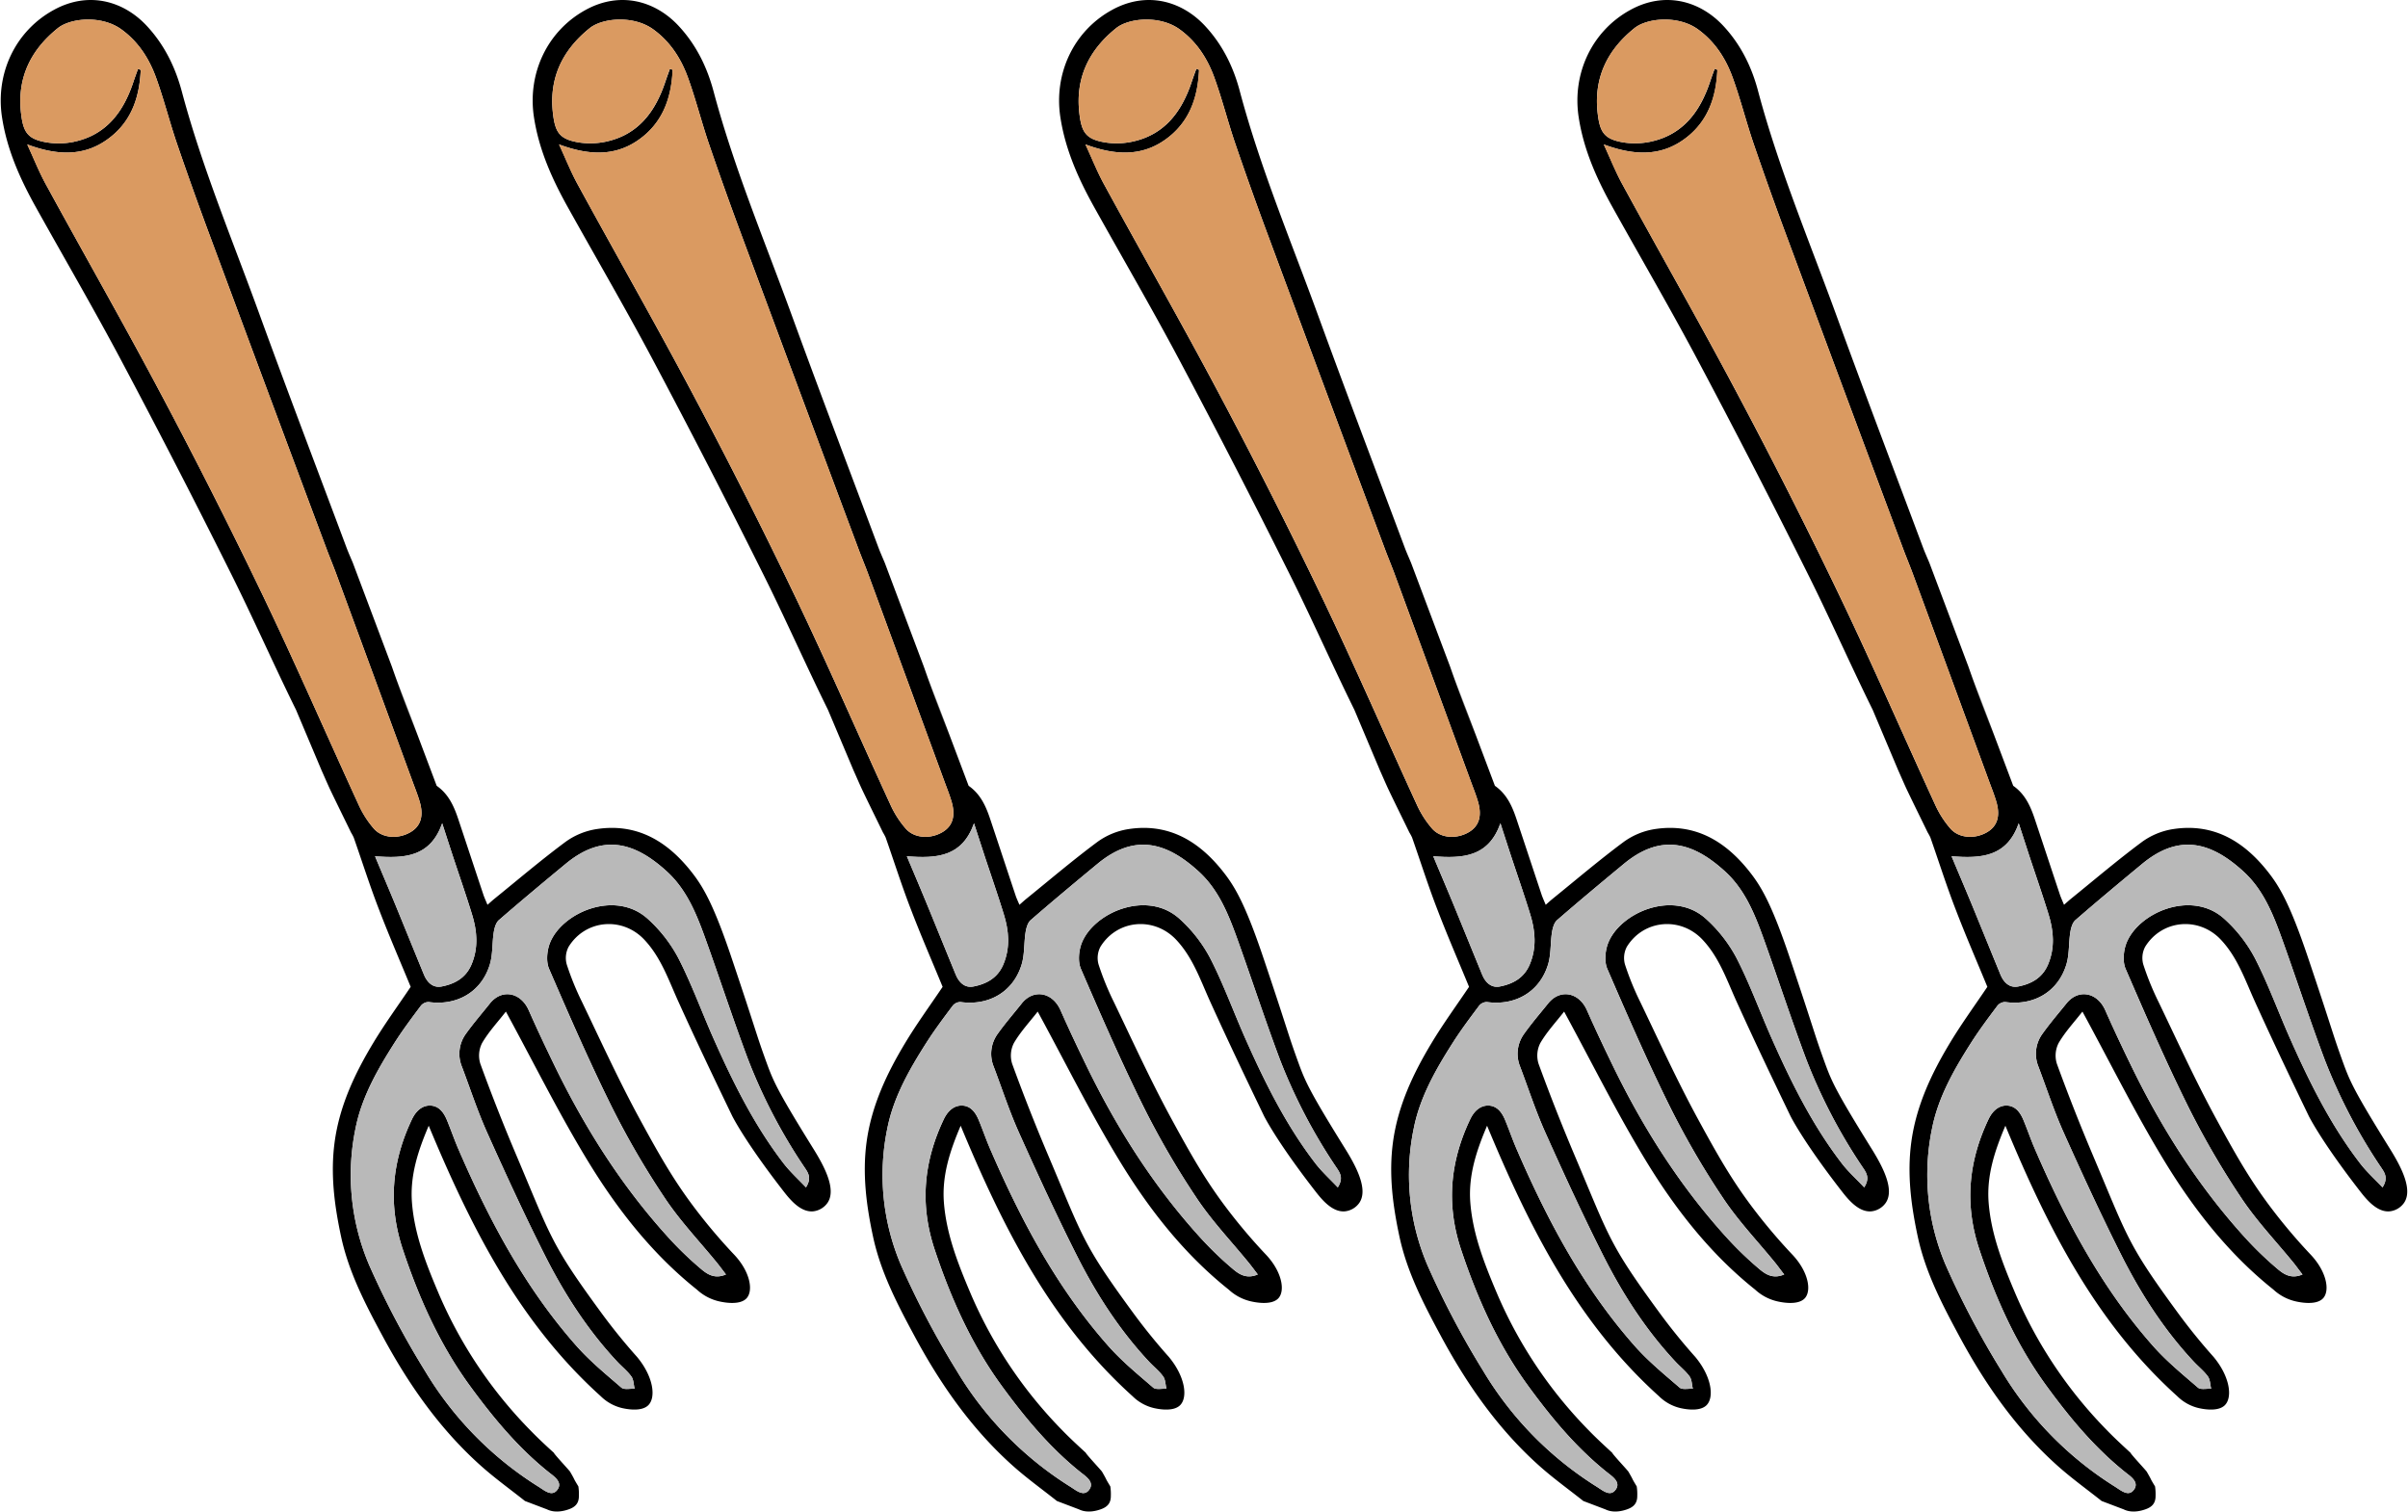 <svg xmlns="http://www.w3.org/2000/svg" viewBox="0 0 892 560"><defs><style>.cls-1{fill:#da9a61;}.cls-2{fill:#b9b9b9;}</style></defs><g id="Layer_1" data-name="Layer 1"><path d="M301.45,425.84c-13.05-21-14.88-25-17.34-31.74-4.29-11.79-3.45-10.51-13-38.89-7-20.87-10.95-27.13-15.18-32.45-8.91-11.21-20.12-17.89-35-15.58a26.58,26.58,0,0,0-11.36,4.66c-9.07,6.73-17.68,14.07-26.46,21.18-.73.59-1.42,1.23-2.53,2.2-.55-1.33-1-2.34-1.4-3.39-3.12-9.34-6.2-18.7-9.32-28.05-1.62-4.89-3.58-9.49-8.1-12.65l-15-39.82,7.8,21.24c-1.6-4.29-3.51-9.36-5.39-14.44q-2.06-5.55-4-11.12l-14.45-38.42c-.87-2.08-1.64-3.79-2.3-5.53-10.74-28.71-21.65-57.34-32.14-86.14C86.34,89.45,75,62.47,67.42,34.16,65,25,60.93,16.61,54.33,9.54,45.54.13,32.55-3.23,20,3.64,5.64,11.44-1.72,27.26.74,43.39c1.84,12.1,6.75,23,12.62,33.51,10.52,18.89,21.43,37.58,31.57,56.68q20.57,38.71,40.14,77.94c8.53,17,16.17,34.42,24.59,51.47l9.49,22.49c1.32,2.94,2.3,5.27,3.39,7.55,2.46,5.14,5,10.26,7.48,15.38a18.47,18.47,0,0,1,1,1.85c3.14,8.94,6,18,9.42,26.81,3.69,9.64,7.81,19.11,11.69,28.54-4.61,6.86-9.52,13.58-13.8,20.68-6.89,11.41-12.55,23.4-14.37,36.82-1.6,11.85-.09,23.5,2.4,35.08,2.83,13.17,9,25,15.3,36.7,9.62,17.9,21.16,34.46,36.41,48.1,5.21,4.67,10.92,8.76,16.39,13.11l8.17,3.1c2.14,1.07,5,1.06,8,0,2.36-.82,3.79-2.13,3.81-4.89a19.27,19.27,0,0,0-.19-3.61c-2.38-3.93-.74-1.43-3.07-5.45-.31-.53-5.91-6.48-6-7-3-2.72-5.85-5.38-8.58-8.19a164.63,164.63,0,0,1-34-50.59c-4.63-10.92-9.08-22-10-34-.75-9.89,2.2-19,6.21-28.4C174.4,454.51,192.24,490,222.56,517.3a16.66,16.66,0,0,0,7.94,4.38c1.09.24,7,1.57,9.65-1.07,2.92-2.91,1.9-10.59-4.16-17.88-3.18-3.56-7.92-9.1-13.17-16.25C204,460.8,204.26,458.7,191.36,428.22q-7.16-16.87-13.43-34.11a10.18,10.18,0,0,1,.65-7.68c2.46-4.21,5.87-7.86,8.82-11.65,10.34,19,19.61,37.73,30.45,55.51s23.82,34.37,40.3,47.49a18,18,0,0,0,7.73,4.23c.89.23,8,2,10.72-1.07,2.56-2.89,1.2-10-4.8-16.27-2.92-3.09-7-7.62-11.57-13.37-9.36-11.81-14.76-21.07-23.58-37.32-7.58-14-14.19-28.48-21.08-42.83a102.91,102.91,0,0,1-5.63-13.84,8.85,8.85,0,0,1,.72-6.59c6.3-10.11,20-11.19,28.08-2.51,6.09,6.51,8.89,14.76,12.46,22.67,6.46,14.26,13.2,28.41,20,42.5,0,0,4.53,9.29,19.14,28.08,2.19,2.81,6.17,7.77,10.89,7.32a7.47,7.47,0,0,0,5.36-3.22C309.76,440.76,305.67,432.64,301.45,425.84ZM132.82,298.1c-11.82-25.7-23.08-51.67-35.31-77.18q-18.11-37.74-37.78-74.74C45.87,120,31.17,94.29,17,68.32c-2.47-4.52-4.37-9.35-6.89-14.8,11.79,4.37,22,4.47,31.16-3C49,44.24,51.71,35.48,52.13,25.91l-1-.4c-.57,1.59-1.16,3.16-1.69,4.76C45.76,41.43,39.4,50.05,27.2,52.57A27.71,27.71,0,0,1,17,52.7C10.15,51.48,8.61,48.89,7.8,42,6.25,28.75,11.46,18.44,21.41,10.44c4.72-3.8,16.26-4.87,23.6.48,6.22,4.52,10.2,10.71,12.75,17.7,2.91,8,5,16.35,7.74,24.43Q71.56,70.77,78.1,88.3q21.33,57.48,42.81,114.9c1.22,3.27,2.57,6.48,3.77,9.75q14.12,38.34,28.18,76.68c.9,2.45,1.88,4.88,2.61,7.39,1.55,5.34.37,9.07-3.42,11.29-4.41,2.59-10.31,2.33-13.52-1.26A36.24,36.24,0,0,1,132.82,298.1Zm13.76,37.35c-2.44-5.91-5-11.79-7.65-18.21,10.87.85,20.46.32,24.87-12.22,1.48,4.56,2.73,8.44,4,12.31,2.34,7.09,4.81,14.14,7,21.27,1.94,6.24,2.51,12.54-.17,18.81-2.09,4.9-6.18,7.13-11,8.07-3.26.64-5.38-1.5-6.57-4.34C153.55,352.59,150.1,344,146.58,335.45Zm152,104.47c-2.94-3.13-5.9-5.78-8.28-8.88-10.94-14.22-18.84-30.18-26.07-46.5-4.37-9.88-8.06-20.1-13-29.7a52.92,52.92,0,0,0-11.06-14.23c-12.11-11.28-32.34-2.47-36.57,9.09-1,2.78-1.32,6.64-.19,9.25,7.44,17.22,14.94,34.44,23.28,51.24A308.22,308.22,0,0,0,246.37,444c5.65,8.46,12.78,15.94,19.24,23.86,1.06,1.31,2.05,2.67,3.31,4.31-4.11,1.78-6.89-.08-9.07-1.9a126.47,126.47,0,0,1-12.31-11.86c-17.32-19.07-30.94-40.62-42.17-63.74-3.27-6.73-6.47-13.49-9.49-20.34s-10.11-8-14.43-2.53c-2.95,3.72-6.08,7.3-8.83,11.16a12.58,12.58,0,0,0-1.51,12.24c3.06,8.1,5.75,16.37,9.28,24.26,6.89,15.37,13.93,30.7,21.52,45.73,7.2,14.25,15.84,27.66,26.83,39.39,1.71,1.82,3.72,3.4,5.16,5.41.84,1.19.81,3,1.18,4.52-1.66-.1-3.87.45-4.88-.41-5.75-4.95-11.68-9.82-16.69-15.49-19.11-21.61-32.43-46.79-43.79-73.09-1.5-3.48-2.72-7.08-4.18-10.58-1.15-2.75-2.91-5.23-6.11-5.34s-5.44,2.21-6.79,5c-7.48,15.68-9,31.61-3.39,48.41,6,18,13.6,35,24.75,50.32,8.62,11.81,17.92,23.07,29.47,32.26,2,1.56,5,3.61,3,6.34s-4.78.25-6.91-1.08a128.23,128.23,0,0,1-42.09-42.89,320.48,320.48,0,0,1-20.73-39.31,85.1,85.1,0,0,1-5-50.78c2.28-11.44,8.18-21.76,14.47-31.62,3-4.7,6.36-9.18,9.71-13.65a3.75,3.75,0,0,1,2.86-1.37c10.49,1.49,19.55-3.74,22.65-13.85,1.16-3.77.85-8,1.47-11.93.25-1.6.78-3.58,1.9-4.56,8.17-7.09,16.47-14,24.82-20.91,13.38-11,25.14-8.35,37.43,2.91,7.78,7.11,11.39,16.85,14.84,26.51,5.11,14.31,9.84,28.77,15.18,43a201.3,201.3,0,0,0,21.26,40.56C299.65,434.92,300.53,436.8,298.55,439.92Z"/><path class="cls-1" d="M10.06,53.52c11.79,4.37,22,4.47,31.16-3C49,44.24,51.71,35.48,52.13,25.91l-1-.4c-.57,1.59-1.16,3.16-1.69,4.76C45.76,41.43,39.4,50.05,27.2,52.57A27.71,27.71,0,0,1,17,52.7C10.15,51.48,8.61,48.89,7.8,42,6.25,28.75,11.46,18.44,21.41,10.44c4.72-3.8,16.26-4.87,23.6.48,6.22,4.52,10.2,10.71,12.75,17.7,2.91,8,5,16.35,7.74,24.43Q71.56,70.77,78.1,88.3q21.33,57.48,42.81,114.9c1.22,3.27,2.57,6.48,3.77,9.75q14.12,38.34,28.18,76.68c.9,2.45,1.88,4.88,2.61,7.39,1.55,5.34.37,9.07-3.42,11.29-4.41,2.59-10.31,2.33-13.52-1.26a36.24,36.24,0,0,1-5.71-8.95c-11.82-25.7-23.08-51.67-35.31-77.18q-18.11-37.74-37.78-74.74C45.87,120,31.17,94.29,17,68.32,14.48,63.8,12.58,59,10.06,53.52Z"/><path class="cls-2" d="M298.55,439.92c-2.94-3.13-5.9-5.78-8.28-8.88-10.94-14.22-18.84-30.18-26.07-46.5-4.37-9.88-8.06-20.1-13-29.7a52.92,52.92,0,0,0-11.06-14.23c-12.11-11.28-32.34-2.47-36.57,9.09-1,2.78-1.32,6.64-.19,9.25,7.44,17.22,14.94,34.44,23.28,51.24A308.22,308.22,0,0,0,246.37,444c5.65,8.46,12.78,15.94,19.24,23.86,1.06,1.31,2.05,2.67,3.31,4.31-4.11,1.78-6.89-.08-9.07-1.9a126.47,126.47,0,0,1-12.31-11.86c-17.32-19.07-30.94-40.62-42.17-63.74-3.27-6.73-6.47-13.49-9.49-20.34s-10.11-8-14.43-2.53c-2.95,3.72-6.08,7.3-8.83,11.16a12.58,12.58,0,0,0-1.51,12.24c3.06,8.1,5.75,16.37,9.28,24.26,6.89,15.37,13.93,30.7,21.52,45.73,7.2,14.25,15.84,27.66,26.83,39.39,1.71,1.82,3.72,3.4,5.16,5.41.84,1.19.81,3,1.18,4.52-1.66-.1-3.87.45-4.88-.41-5.75-4.95-11.68-9.82-16.69-15.49-19.11-21.61-32.43-46.79-43.79-73.09-1.5-3.48-2.72-7.08-4.18-10.58-1.15-2.75-2.91-5.23-6.11-5.34s-5.44,2.21-6.79,5c-7.48,15.68-9,31.61-3.39,48.41,6,18,13.6,35,24.75,50.32,8.62,11.81,17.92,23.07,29.47,32.26,2,1.56,5,3.61,3,6.34s-4.78.25-6.91-1.08a128.23,128.23,0,0,1-42.09-42.89,320.48,320.48,0,0,1-20.73-39.31,85.1,85.1,0,0,1-5-50.78c2.28-11.44,8.18-21.76,14.47-31.62,3-4.7,6.36-9.18,9.71-13.65a3.75,3.75,0,0,1,2.86-1.37c10.49,1.49,19.55-3.74,22.65-13.85,1.16-3.77.85-8,1.47-11.93.25-1.6.78-3.58,1.9-4.56,8.17-7.09,16.47-14,24.82-20.91,13.38-11,25.14-8.35,37.43,2.91,7.78,7.11,11.39,16.85,14.84,26.51,5.11,14.31,9.84,28.77,15.18,43a201.3,201.3,0,0,0,21.26,40.56C299.65,434.92,300.53,436.8,298.55,439.92Z"/><path class="cls-2" d="M138.93,317.24c10.87.85,20.46.32,24.87-12.22,1.48,4.56,2.73,8.44,4,12.31,2.34,7.09,4.81,14.14,7,21.27,1.94,6.24,2.51,12.54-.17,18.81-2.09,4.9-6.18,7.13-11,8.07-3.26.64-5.38-1.5-6.57-4.34-3.55-8.55-7-17.13-10.52-25.69C144.14,329.54,141.63,323.66,138.93,317.24Z"/></g><g id="Layer_2" data-name="Layer 2"><path d="M498.45,425.84c-13.05-21-14.88-25-17.34-31.74-4.29-11.79-3.45-10.51-13-38.89-7-20.87-10.95-27.13-15.18-32.45-8.91-11.21-20.12-17.89-34.95-15.58a26.58,26.58,0,0,0-11.36,4.66c-9.07,6.73-17.68,14.07-26.46,21.18-.73.59-1.42,1.23-2.53,2.2-.55-1.33-1.05-2.34-1.4-3.39-3.12-9.34-6.2-18.7-9.32-28.05-1.62-4.89-3.58-9.49-8.1-12.65l-15-39.82,7.8,21.24c-1.6-4.29-3.51-9.36-5.39-14.44q-2.06-5.55-4-11.12l-14.45-38.42c-.87-2.08-1.64-3.79-2.3-5.53-10.74-28.71-21.65-57.34-32.14-86.14-10-27.45-21.33-54.43-28.92-82.74C262,25,257.93,16.61,251.33,9.54,242.54.13,229.55-3.23,217,3.64c-14.31,7.8-21.67,23.62-19.21,39.75,1.84,12.1,6.75,23,12.62,33.51,10.52,18.89,21.43,37.58,31.57,56.68q20.57,38.71,40.14,77.94c8.53,17,16.17,34.42,24.59,51.47l9.49,22.49c1.32,2.94,2.3,5.27,3.39,7.55,2.46,5.14,5,10.26,7.48,15.38a18.47,18.47,0,0,1,1,1.85c3.14,8.94,6,18,9.42,26.81,3.69,9.64,7.81,19.11,11.69,28.54-4.61,6.86-9.52,13.58-13.8,20.68-6.89,11.41-12.55,23.4-14.37,36.82-1.6,11.85-.09,23.5,2.4,35.08,2.83,13.17,9,25,15.3,36.7,9.62,17.9,21.16,34.46,36.41,48.1,5.21,4.67,10.92,8.76,16.39,13.11l8.17,3.1c2.14,1.07,5,1.06,8,0,2.36-.82,3.79-2.13,3.81-4.89a19.27,19.27,0,0,0-.19-3.61c-2.38-3.93-.74-1.43-3.07-5.45-.31-.53-5.91-6.48-6-7-2.95-2.72-5.85-5.38-8.58-8.19a164.63,164.63,0,0,1-34-50.59c-4.63-10.92-9.08-22-10-34-.75-9.89,2.2-19,6.21-28.4C371.4,454.51,389.24,490,419.56,517.3a16.66,16.66,0,0,0,7.94,4.38c1.09.24,7,1.57,9.65-1.07,2.92-2.91,1.9-10.59-4.16-17.88-3.18-3.56-7.92-9.1-13.17-16.25C401,460.8,401.26,458.7,388.36,428.22q-7.16-16.87-13.43-34.11a10.18,10.18,0,0,1,.65-7.68c2.46-4.21,5.87-7.86,8.82-11.65,10.34,19,19.61,37.73,30.45,55.51s23.82,34.37,40.3,47.49a18,18,0,0,0,7.73,4.23c.89.23,8,2,10.72-1.07,2.56-2.89,1.2-10-4.8-16.27-2.92-3.09-7-7.62-11.57-13.37-9.36-11.81-14.76-21.07-23.58-37.32-7.58-14-14.19-28.48-21.08-42.83a102.91,102.91,0,0,1-5.63-13.84,8.85,8.85,0,0,1,.72-6.59c6.3-10.11,19.95-11.19,28.08-2.51,6.09,6.51,8.89,14.76,12.46,22.67,6.46,14.26,13.2,28.41,20,42.5,0,0,4.53,9.29,19.14,28.08,2.19,2.81,6.17,7.77,10.89,7.32a7.47,7.47,0,0,0,5.36-3.22C506.76,440.76,502.67,432.64,498.45,425.84ZM329.82,298.1c-11.82-25.7-23.08-51.67-35.31-77.18q-18.11-37.74-37.78-74.74C242.87,120,228.17,94.29,214,68.32c-2.47-4.52-4.37-9.35-6.89-14.8,11.79,4.37,22,4.47,31.16-3,7.76-6.32,10.49-15.08,10.91-24.65l-1-.4c-.57,1.59-1.16,3.16-1.69,4.76-3.71,11.16-10.07,19.78-22.27,22.3A27.71,27.71,0,0,1,214,52.7c-6.82-1.22-8.36-3.81-9.17-10.7-1.55-13.25,3.66-23.56,13.61-31.56,4.72-3.8,16.26-4.87,23.6.48,6.22,4.52,10.2,10.71,12.75,17.7,2.91,8,5,16.35,7.74,24.43q6.06,17.72,12.6,35.25,21.33,57.48,42.81,114.9c1.22,3.27,2.57,6.48,3.77,9.75q14.11,38.34,28.18,76.68c.9,2.45,1.88,4.88,2.61,7.39,1.55,5.34.37,9.07-3.42,11.29-4.41,2.59-10.31,2.33-13.52-1.26A36.24,36.24,0,0,1,329.82,298.1Zm13.76,37.35c-2.44-5.91-4.95-11.79-7.65-18.21,10.87.85,20.46.32,24.87-12.22,1.48,4.56,2.73,8.44,4,12.31,2.34,7.09,4.81,14.14,7,21.27,1.94,6.24,2.51,12.54-.17,18.81-2.09,4.9-6.18,7.13-11,8.07-3.26.64-5.38-1.5-6.57-4.34C350.55,352.59,347.1,344,343.58,335.45Zm152,104.47c-2.94-3.13-5.9-5.78-8.28-8.88-10.94-14.22-18.84-30.18-26.07-46.5-4.37-9.88-8.06-20.1-13-29.7a52.92,52.92,0,0,0-11.06-14.23c-12.11-11.28-32.34-2.47-36.57,9.09-1,2.78-1.32,6.64-.19,9.25,7.44,17.22,14.94,34.44,23.28,51.24A308.22,308.22,0,0,0,443.37,444c5.65,8.46,12.78,15.94,19.24,23.86,1.06,1.31,2.05,2.67,3.31,4.31-4.11,1.78-6.89-.08-9.07-1.9a126.47,126.47,0,0,1-12.31-11.86c-17.32-19.07-30.94-40.62-42.17-63.74-3.27-6.73-6.47-13.49-9.49-20.34s-10.11-8-14.43-2.53c-2.95,3.72-6.08,7.3-8.83,11.16a12.58,12.58,0,0,0-1.51,12.24c3.06,8.1,5.75,16.37,9.28,24.26,6.89,15.37,13.93,30.7,21.52,45.73,7.2,14.25,15.84,27.66,26.83,39.39,1.71,1.82,3.72,3.4,5.16,5.41.84,1.19.81,3,1.18,4.52-1.66-.1-3.87.45-4.88-.41-5.75-4.95-11.68-9.82-16.69-15.49-19.11-21.61-32.43-46.79-43.79-73.09-1.5-3.48-2.72-7.08-4.18-10.58-1.15-2.75-2.91-5.23-6.11-5.34s-5.44,2.21-6.79,5c-7.48,15.68-9,31.61-3.39,48.41,6,18,13.6,35,24.75,50.32,8.62,11.81,17.92,23.07,29.47,32.26,2,1.56,5,3.61,3,6.34s-4.78.25-6.91-1.08a128.23,128.23,0,0,1-42.09-42.89,320.48,320.48,0,0,1-20.73-39.31,85.1,85.1,0,0,1-5-50.78c2.28-11.44,8.18-21.76,14.47-31.62,3-4.7,6.36-9.18,9.71-13.65a3.75,3.75,0,0,1,2.86-1.37c10.49,1.49,19.55-3.74,22.65-13.85,1.16-3.77.85-8,1.47-11.93.25-1.6.78-3.58,1.9-4.56,8.17-7.09,16.47-14,24.82-20.91,13.38-11,25.14-8.35,37.43,2.91,7.78,7.11,11.39,16.85,14.84,26.51,5.11,14.31,9.84,28.77,15.18,43a201.3,201.3,0,0,0,21.26,40.56C496.65,434.92,497.53,436.8,495.55,439.92Z"/><path class="cls-1" d="M207.06,53.52c11.79,4.37,22,4.47,31.16-3,7.76-6.32,10.49-15.08,10.91-24.65l-1-.4c-.57,1.59-1.16,3.16-1.69,4.76-3.71,11.16-10.07,19.78-22.27,22.3A27.71,27.71,0,0,1,214,52.7c-6.82-1.22-8.36-3.81-9.17-10.7-1.55-13.25,3.66-23.56,13.61-31.56,4.72-3.8,16.26-4.87,23.6.48,6.22,4.52,10.2,10.71,12.75,17.7,2.91,8,5,16.35,7.74,24.43q6.06,17.72,12.6,35.25,21.33,57.48,42.81,114.9c1.22,3.27,2.57,6.48,3.77,9.75q14.11,38.34,28.18,76.68c.9,2.45,1.88,4.88,2.61,7.39,1.55,5.34.37,9.07-3.42,11.29-4.41,2.59-10.31,2.33-13.52-1.26a36.24,36.24,0,0,1-5.71-8.95c-11.82-25.7-23.08-51.67-35.31-77.18q-18.11-37.74-37.78-74.74C242.87,120,228.17,94.29,214,68.32,211.48,63.8,209.58,59,207.06,53.52Z"/><path class="cls-2" d="M495.55,439.92c-2.94-3.13-5.9-5.78-8.28-8.88-10.94-14.22-18.84-30.18-26.07-46.5-4.37-9.88-8.06-20.1-13-29.7a52.92,52.92,0,0,0-11.06-14.23c-12.11-11.28-32.34-2.47-36.57,9.09-1,2.78-1.32,6.64-.19,9.25,7.44,17.22,14.94,34.44,23.28,51.24A308.22,308.22,0,0,0,443.37,444c5.65,8.46,12.78,15.94,19.24,23.86,1.06,1.31,2.05,2.67,3.31,4.31-4.11,1.78-6.89-.08-9.07-1.9a126.47,126.47,0,0,1-12.31-11.86c-17.32-19.07-30.94-40.62-42.17-63.74-3.27-6.73-6.47-13.49-9.49-20.34s-10.11-8-14.43-2.53c-2.95,3.72-6.08,7.3-8.83,11.16a12.58,12.58,0,0,0-1.51,12.24c3.06,8.1,5.75,16.37,9.28,24.26,6.89,15.37,13.93,30.7,21.52,45.73,7.2,14.25,15.84,27.66,26.83,39.39,1.71,1.82,3.72,3.4,5.16,5.41.84,1.19.81,3,1.18,4.52-1.66-.1-3.87.45-4.88-.41-5.75-4.95-11.68-9.82-16.69-15.49-19.11-21.61-32.43-46.79-43.79-73.09-1.5-3.48-2.72-7.08-4.18-10.58-1.15-2.75-2.91-5.23-6.11-5.34s-5.44,2.21-6.79,5c-7.48,15.68-9,31.61-3.39,48.41,6,18,13.6,35,24.75,50.32,8.62,11.81,17.92,23.07,29.47,32.26,2,1.56,5,3.61,3,6.34s-4.78.25-6.91-1.08a128.23,128.23,0,0,1-42.09-42.89,320.48,320.48,0,0,1-20.73-39.31,85.1,85.1,0,0,1-5-50.78c2.28-11.44,8.18-21.76,14.47-31.62,3-4.7,6.36-9.18,9.71-13.65a3.75,3.75,0,0,1,2.86-1.37c10.49,1.49,19.55-3.74,22.65-13.85,1.16-3.77.85-8,1.47-11.93.25-1.6.78-3.58,1.9-4.56,8.17-7.09,16.47-14,24.82-20.91,13.38-11,25.14-8.35,37.43,2.91,7.78,7.11,11.39,16.85,14.84,26.51,5.11,14.31,9.84,28.77,15.18,43a201.3,201.3,0,0,0,21.26,40.56C496.65,434.92,497.53,436.8,495.55,439.92Z"/><path class="cls-2" d="M335.93,317.24c10.87.85,20.46.32,24.87-12.22,1.48,4.56,2.73,8.44,4,12.31,2.34,7.09,4.81,14.14,7,21.27,1.94,6.24,2.51,12.54-.17,18.81-2.09,4.9-6.18,7.13-11,8.07-3.26.64-5.38-1.5-6.57-4.34-3.55-8.55-7-17.13-10.52-25.69C341.14,329.54,338.63,323.66,335.93,317.24Z"/></g><g id="Layer_3" data-name="Layer 3"><path d="M693.45,425.84c-13.05-21-14.88-25-17.34-31.74-4.29-11.79-3.45-10.51-13-38.89-7-20.87-10.95-27.13-15.18-32.45-8.91-11.21-20.12-17.89-35-15.58a26.58,26.58,0,0,0-11.36,4.66c-9.07,6.73-17.68,14.07-26.46,21.18-.73.59-1.42,1.23-2.53,2.2-.55-1.33-1-2.34-1.4-3.39-3.12-9.34-6.2-18.7-9.32-28.05-1.62-4.89-3.58-9.49-8.1-12.65l-15-39.82,7.8,21.24c-1.6-4.29-3.51-9.36-5.39-14.44q-2.06-5.55-4-11.12l-14.45-38.42c-.87-2.08-1.64-3.79-2.3-5.53-10.74-28.71-21.65-57.34-32.14-86.14-10-27.45-21.33-54.43-28.92-82.74C457,25,452.93,16.61,446.33,9.54,437.54.13,424.55-3.23,412,3.64c-14.31,7.8-21.67,23.62-19.21,39.75,1.84,12.1,6.75,23,12.62,33.51,10.52,18.89,21.43,37.58,31.57,56.68q20.57,38.71,40.14,77.94c8.53,17,16.17,34.42,24.59,51.47l9.49,22.49c1.32,2.94,2.3,5.27,3.39,7.55,2.46,5.14,5,10.26,7.48,15.38a18.47,18.47,0,0,1,1,1.85c3.14,8.94,6,18,9.42,26.81,3.69,9.64,7.81,19.11,11.69,28.54-4.61,6.86-9.52,13.58-13.8,20.68-6.89,11.41-12.55,23.4-14.37,36.82-1.6,11.85-.09,23.5,2.4,35.08,2.83,13.17,9,25,15.3,36.7,9.62,17.9,21.16,34.46,36.41,48.1,5.21,4.67,10.92,8.76,16.39,13.11l8.17,3.1c2.14,1.07,5,1.06,8,0,2.36-.82,3.79-2.13,3.81-4.89a19.27,19.27,0,0,0-.19-3.61c-2.38-3.93-.74-1.43-3.07-5.45-.31-.53-5.91-6.48-6-7-2.95-2.72-5.85-5.38-8.58-8.19a164.63,164.63,0,0,1-34-50.59c-4.63-10.92-9.08-22-10-34-.75-9.89,2.2-19,6.21-28.4C566.4,454.51,584.24,490,614.56,517.3a16.66,16.66,0,0,0,7.94,4.38c1.09.24,7,1.57,9.65-1.07,2.92-2.91,1.9-10.59-4.16-17.88-3.18-3.56-7.92-9.1-13.17-16.25C596,460.8,596.26,458.7,583.36,428.22q-7.15-16.87-13.43-34.11a10.18,10.18,0,0,1,.65-7.68c2.46-4.21,5.87-7.86,8.82-11.65,10.34,19,19.61,37.73,30.45,55.51s23.82,34.37,40.3,47.49a18,18,0,0,0,7.73,4.23c.89.23,8,2,10.72-1.07,2.56-2.89,1.2-10-4.8-16.27-2.92-3.09-7-7.62-11.57-13.37-9.36-11.81-14.76-21.07-23.58-37.32-7.58-14-14.19-28.48-21.08-42.83a102.91,102.91,0,0,1-5.63-13.84,8.85,8.85,0,0,1,.72-6.59c6.3-10.11,20-11.19,28.08-2.51,6.09,6.51,8.89,14.76,12.46,22.67,6.46,14.26,13.2,28.41,20,42.5,0,0,4.53,9.29,19.14,28.08,2.19,2.81,6.17,7.77,10.89,7.32a7.47,7.47,0,0,0,5.36-3.22C701.76,440.76,697.67,432.64,693.45,425.84ZM524.82,298.1c-11.82-25.7-23.08-51.67-35.31-77.18q-18.11-37.74-37.78-74.74C437.87,120,423.17,94.29,409,68.32c-2.47-4.52-4.37-9.35-6.89-14.8,11.79,4.37,22,4.47,31.16-3,7.76-6.32,10.49-15.08,10.91-24.65l-1-.4c-.57,1.59-1.16,3.16-1.69,4.76-3.71,11.16-10.07,19.78-22.27,22.3A27.71,27.71,0,0,1,409,52.7c-6.82-1.22-8.36-3.81-9.17-10.7-1.55-13.25,3.66-23.56,13.61-31.56,4.72-3.8,16.26-4.87,23.6.48,6.22,4.52,10.2,10.71,12.75,17.7,2.91,8,5,16.35,7.74,24.43q6.06,17.72,12.6,35.25,21.33,57.48,42.81,114.9c1.22,3.27,2.57,6.48,3.77,9.75q14.12,38.34,28.18,76.68c.9,2.45,1.88,4.88,2.61,7.39,1.55,5.34.37,9.07-3.42,11.29-4.41,2.59-10.31,2.33-13.52-1.26A36.24,36.24,0,0,1,524.82,298.1Zm13.76,37.35c-2.44-5.91-5-11.79-7.65-18.21,10.87.85,20.46.32,24.87-12.22,1.48,4.56,2.73,8.44,4,12.31,2.34,7.09,4.81,14.14,7,21.27,1.94,6.24,2.51,12.54-.17,18.81-2.09,4.9-6.18,7.13-11,8.07-3.26.64-5.38-1.5-6.57-4.34C545.55,352.59,542.1,344,538.58,335.45Zm152,104.47c-2.94-3.13-5.9-5.78-8.28-8.88-10.94-14.22-18.84-30.18-26.07-46.5-4.37-9.88-8.06-20.1-13-29.7a52.92,52.92,0,0,0-11.06-14.23c-12.11-11.28-32.34-2.47-36.57,9.09-1,2.78-1.32,6.64-.19,9.25,7.44,17.22,14.94,34.44,23.28,51.24A308.22,308.22,0,0,0,638.37,444c5.65,8.46,12.78,15.94,19.24,23.86,1.06,1.31,2,2.67,3.31,4.31-4.11,1.78-6.89-.08-9.07-1.9a126.47,126.47,0,0,1-12.31-11.86c-17.32-19.07-30.94-40.62-42.17-63.74-3.27-6.73-6.47-13.49-9.49-20.34s-10.11-8-14.43-2.53c-3,3.72-6.08,7.3-8.83,11.16a12.58,12.58,0,0,0-1.51,12.24c3.06,8.1,5.75,16.37,9.28,24.26,6.89,15.37,13.93,30.7,21.52,45.73,7.2,14.25,15.84,27.66,26.83,39.39,1.71,1.82,3.72,3.4,5.16,5.41.84,1.19.81,3,1.18,4.52-1.66-.1-3.87.45-4.88-.41-5.75-4.95-11.68-9.82-16.69-15.49-19.11-21.61-32.43-46.79-43.79-73.09-1.5-3.48-2.72-7.08-4.18-10.58-1.15-2.75-2.91-5.23-6.11-5.34s-5.44,2.21-6.79,5c-7.48,15.68-9,31.61-3.39,48.41,6,18,13.6,35,24.75,50.32,8.62,11.81,17.92,23.07,29.47,32.26,2,1.56,5,3.61,3,6.34s-4.78.25-6.91-1.08a128.23,128.23,0,0,1-42.09-42.89,320.48,320.48,0,0,1-20.73-39.31,85.1,85.1,0,0,1-5-50.78c2.28-11.44,8.18-21.76,14.47-31.62,3-4.7,6.36-9.18,9.71-13.65a3.75,3.75,0,0,1,2.86-1.37c10.49,1.49,19.55-3.74,22.65-13.85,1.16-3.77.85-8,1.47-11.93.25-1.6.78-3.58,1.9-4.56,8.17-7.09,16.47-14,24.82-20.91,13.38-11,25.14-8.35,37.43,2.91,7.78,7.11,11.39,16.85,14.84,26.51,5.11,14.31,9.84,28.77,15.18,43a201.3,201.3,0,0,0,21.26,40.56C691.65,434.92,692.53,436.8,690.55,439.92Z"/><path class="cls-1" d="M402.06,53.52c11.79,4.37,22,4.47,31.16-3,7.76-6.32,10.49-15.08,10.91-24.65l-1-.4c-.57,1.59-1.16,3.16-1.69,4.76-3.71,11.16-10.07,19.78-22.27,22.3A27.71,27.71,0,0,1,409,52.7c-6.82-1.22-8.36-3.81-9.17-10.7-1.55-13.25,3.66-23.56,13.61-31.56,4.72-3.8,16.26-4.87,23.6.48,6.22,4.52,10.2,10.71,12.75,17.7,2.91,8,5,16.35,7.74,24.43q6.06,17.72,12.6,35.25,21.33,57.48,42.81,114.9c1.22,3.27,2.57,6.48,3.77,9.75q14.12,38.34,28.18,76.68c.9,2.45,1.88,4.88,2.61,7.39,1.55,5.34.37,9.07-3.42,11.29-4.41,2.59-10.31,2.33-13.52-1.26a36.24,36.24,0,0,1-5.71-8.95c-11.82-25.7-23.08-51.67-35.31-77.18q-18.11-37.74-37.78-74.74C437.87,120,423.17,94.29,409,68.32,406.48,63.8,404.58,59,402.06,53.52Z"/><path class="cls-2" d="M690.55,439.92c-2.94-3.13-5.9-5.78-8.28-8.88-10.94-14.22-18.84-30.18-26.07-46.5-4.37-9.88-8.06-20.1-13-29.7a52.92,52.92,0,0,0-11.06-14.23c-12.11-11.28-32.34-2.47-36.57,9.09-1,2.78-1.32,6.64-.19,9.25,7.44,17.22,14.94,34.44,23.28,51.24A308.22,308.22,0,0,0,638.37,444c5.65,8.46,12.78,15.94,19.24,23.86,1.06,1.31,2,2.67,3.31,4.31-4.11,1.78-6.89-.08-9.07-1.9a126.47,126.47,0,0,1-12.31-11.86c-17.32-19.07-30.94-40.62-42.17-63.74-3.27-6.73-6.47-13.49-9.49-20.34s-10.11-8-14.43-2.53c-3,3.72-6.08,7.3-8.83,11.16a12.58,12.58,0,0,0-1.51,12.24c3.06,8.1,5.75,16.37,9.28,24.26,6.89,15.37,13.93,30.7,21.52,45.73,7.2,14.25,15.84,27.66,26.83,39.39,1.71,1.82,3.72,3.4,5.16,5.41.84,1.19.81,3,1.18,4.52-1.66-.1-3.87.45-4.88-.41-5.75-4.95-11.68-9.82-16.69-15.49-19.11-21.61-32.43-46.79-43.79-73.09-1.5-3.48-2.72-7.08-4.18-10.58-1.15-2.75-2.91-5.23-6.11-5.34s-5.44,2.21-6.79,5c-7.48,15.68-9,31.61-3.39,48.41,6,18,13.6,35,24.75,50.32,8.62,11.81,17.92,23.07,29.47,32.26,2,1.56,5,3.61,3,6.34s-4.78.25-6.91-1.08a128.23,128.23,0,0,1-42.09-42.89,320.48,320.48,0,0,1-20.73-39.31,85.1,85.1,0,0,1-5-50.78c2.28-11.44,8.18-21.76,14.47-31.62,3-4.7,6.36-9.18,9.71-13.65a3.75,3.75,0,0,1,2.86-1.37c10.49,1.49,19.55-3.74,22.65-13.85,1.16-3.77.85-8,1.47-11.93.25-1.6.78-3.58,1.9-4.56,8.17-7.09,16.47-14,24.82-20.91,13.38-11,25.14-8.35,37.43,2.91,7.78,7.11,11.39,16.85,14.84,26.51,5.11,14.31,9.84,28.77,15.18,43a201.3,201.3,0,0,0,21.26,40.56C691.65,434.92,692.53,436.8,690.55,439.92Z"/><path class="cls-2" d="M530.93,317.24c10.87.85,20.46.32,24.87-12.22,1.48,4.56,2.73,8.44,4,12.31,2.34,7.09,4.81,14.14,7,21.27,1.94,6.24,2.51,12.54-.17,18.81-2.09,4.9-6.18,7.13-11,8.07-3.26.64-5.38-1.5-6.57-4.34-3.55-8.55-7-17.13-10.52-25.69C536.14,329.54,533.63,323.66,530.93,317.24Z"/></g><g id="Layer_4" data-name="Layer 4"><path d="M885.45,425.84c-13.05-21-14.88-25-17.34-31.74-4.29-11.79-3.45-10.51-13-38.89-7-20.87-10.95-27.13-15.18-32.45-8.91-11.21-20.12-17.89-35-15.58a26.58,26.58,0,0,0-11.36,4.66c-9.07,6.73-17.68,14.07-26.46,21.18-.73.59-1.42,1.23-2.53,2.2-.55-1.33-1-2.34-1.4-3.39-3.12-9.34-6.2-18.7-9.32-28.05-1.62-4.89-3.58-9.49-8.1-12.65l-15-39.82,7.8,21.24c-1.6-4.29-3.51-9.36-5.39-14.44q-2.06-5.55-4-11.12l-14.45-38.42c-.87-2.08-1.64-3.79-2.3-5.53-10.74-28.71-21.65-57.34-32.14-86.14-10-27.45-21.33-54.43-28.92-82.74C649,25,644.93,16.61,638.33,9.54,629.54.13,616.55-3.23,604,3.64c-14.31,7.8-21.67,23.62-19.21,39.75,1.84,12.1,6.75,23,12.62,33.51,10.52,18.89,21.43,37.58,31.57,56.68q20.57,38.71,40.14,77.94c8.53,17,16.17,34.42,24.59,51.47l9.49,22.49c1.32,2.94,2.3,5.27,3.39,7.55,2.46,5.14,5,10.26,7.48,15.38a18.47,18.47,0,0,1,1,1.85c3.14,8.94,6,18,9.42,26.81,3.69,9.64,7.81,19.11,11.69,28.54-4.61,6.86-9.52,13.58-13.8,20.68-6.89,11.41-12.55,23.4-14.37,36.82-1.6,11.85-.09,23.5,2.4,35.08,2.83,13.17,9,25,15.3,36.7,9.62,17.9,21.16,34.46,36.41,48.1,5.21,4.67,10.92,8.76,16.39,13.11l8.17,3.1c2.14,1.07,5,1.06,8,0,2.36-.82,3.79-2.13,3.81-4.89a19.27,19.27,0,0,0-.19-3.61c-2.38-3.93-.74-1.43-3.07-5.45-.31-.53-5.91-6.48-6-7-2.95-2.72-5.85-5.38-8.58-8.19a164.63,164.63,0,0,1-34-50.59c-4.63-10.92-9.08-22-10-34-.75-9.89,2.2-19,6.21-28.4C758.4,454.51,776.24,490,806.56,517.3a16.66,16.66,0,0,0,7.94,4.38c1.09.24,7,1.57,9.65-1.07,2.92-2.91,1.9-10.59-4.16-17.88-3.18-3.56-7.92-9.1-13.17-16.25C788,460.8,788.26,458.7,775.36,428.22q-7.15-16.87-13.43-34.11a10.18,10.18,0,0,1,.65-7.68c2.46-4.21,5.87-7.86,8.82-11.65,10.34,19,19.61,37.73,30.45,55.51s23.82,34.37,40.3,47.49a18,18,0,0,0,7.73,4.23c.89.23,8,2,10.72-1.07,2.56-2.89,1.2-10-4.8-16.27-2.92-3.09-7-7.62-11.57-13.37-9.36-11.81-14.76-21.07-23.58-37.32-7.58-14-14.19-28.48-21.08-42.83a102.91,102.91,0,0,1-5.63-13.84,8.85,8.85,0,0,1,.72-6.59c6.3-10.11,20-11.19,28.08-2.51,6.09,6.51,8.89,14.76,12.46,22.67,6.46,14.26,13.2,28.41,20,42.5,0,0,4.53,9.29,19.14,28.08,2.19,2.81,6.17,7.77,10.89,7.32a7.47,7.47,0,0,0,5.36-3.22C893.76,440.76,889.67,432.64,885.45,425.84ZM716.82,298.1c-11.82-25.7-23.08-51.67-35.31-77.18q-18.1-37.74-37.78-74.74C629.87,120,615.17,94.29,601,68.32c-2.47-4.52-4.37-9.35-6.89-14.8,11.79,4.37,22,4.47,31.16-3,7.76-6.32,10.49-15.08,10.91-24.65l-1-.4c-.57,1.59-1.16,3.16-1.69,4.76-3.71,11.16-10.07,19.78-22.27,22.3A27.71,27.71,0,0,1,601,52.7c-6.82-1.22-8.36-3.81-9.17-10.7-1.55-13.25,3.66-23.56,13.61-31.56,4.72-3.8,16.26-4.87,23.6.48,6.22,4.52,10.2,10.71,12.75,17.7,2.91,8,5,16.35,7.74,24.43q6.06,17.72,12.6,35.25,21.33,57.48,42.81,114.9c1.22,3.27,2.57,6.48,3.77,9.75q14.12,38.34,28.18,76.68c.9,2.45,1.88,4.88,2.61,7.39,1.55,5.34.37,9.07-3.42,11.29-4.41,2.59-10.31,2.33-13.52-1.26A36.24,36.24,0,0,1,716.82,298.1Zm13.76,37.35c-2.44-5.91-5-11.79-7.65-18.21,10.87.85,20.46.32,24.87-12.22,1.48,4.56,2.73,8.44,4,12.31,2.34,7.09,4.81,14.14,7,21.27,1.94,6.24,2.51,12.54-.17,18.81-2.09,4.9-6.18,7.13-11,8.07-3.26.64-5.38-1.5-6.57-4.34C737.55,352.59,734.1,344,730.58,335.45Zm152,104.47c-2.94-3.13-5.9-5.78-8.28-8.88-10.94-14.22-18.84-30.18-26.07-46.5-4.37-9.88-8.06-20.1-13-29.7a52.92,52.92,0,0,0-11.06-14.23c-12.11-11.28-32.34-2.47-36.57,9.09-1,2.78-1.32,6.64-.19,9.25,7.44,17.22,14.94,34.44,23.28,51.24A308.22,308.22,0,0,0,830.37,444c5.65,8.46,12.78,15.94,19.24,23.86,1.06,1.31,2,2.67,3.31,4.31-4.11,1.78-6.89-.08-9.07-1.9a126.47,126.47,0,0,1-12.31-11.86c-17.32-19.07-30.94-40.62-42.17-63.74-3.27-6.73-6.47-13.49-9.49-20.34s-10.11-8-14.43-2.53c-3,3.72-6.08,7.3-8.83,11.16a12.58,12.58,0,0,0-1.51,12.24c3.06,8.1,5.75,16.37,9.28,24.26,6.89,15.37,13.93,30.7,21.52,45.73,7.2,14.25,15.84,27.66,26.83,39.39,1.71,1.82,3.72,3.4,5.16,5.41.84,1.19.81,3,1.18,4.52-1.66-.1-3.87.45-4.88-.41-5.75-4.95-11.68-9.82-16.69-15.49-19.11-21.61-32.43-46.79-43.79-73.09-1.5-3.48-2.72-7.08-4.18-10.58-1.15-2.75-2.91-5.23-6.11-5.34s-5.44,2.21-6.79,5c-7.48,15.68-9,31.61-3.39,48.41,6,18,13.6,35,24.75,50.32,8.62,11.81,17.92,23.07,29.47,32.26,2,1.56,5,3.61,3,6.34s-4.78.25-6.91-1.08a128.23,128.23,0,0,1-42.09-42.89,320.48,320.48,0,0,1-20.73-39.31,85.1,85.1,0,0,1-5-50.78c2.28-11.44,8.18-21.76,14.47-31.62,3-4.7,6.36-9.18,9.71-13.65a3.75,3.75,0,0,1,2.86-1.37c10.49,1.49,19.55-3.74,22.65-13.85,1.16-3.77.85-8,1.47-11.93.25-1.6.78-3.58,1.9-4.56,8.17-7.09,16.47-14,24.82-20.91,13.38-11,25.14-8.35,37.43,2.91,7.78,7.11,11.39,16.85,14.84,26.51,5.11,14.31,9.84,28.77,15.18,43a201.3,201.3,0,0,0,21.26,40.56C883.65,434.92,884.53,436.8,882.55,439.92Z"/><path class="cls-1" d="M594.06,53.52c11.79,4.37,22,4.47,31.16-3,7.76-6.32,10.49-15.08,10.91-24.65l-1-.4c-.57,1.59-1.16,3.16-1.69,4.76-3.71,11.16-10.07,19.78-22.27,22.3A27.71,27.71,0,0,1,601,52.7c-6.82-1.22-8.36-3.81-9.17-10.7-1.55-13.25,3.66-23.56,13.61-31.56,4.72-3.8,16.26-4.87,23.6.48,6.22,4.52,10.2,10.71,12.75,17.7,2.91,8,5,16.35,7.74,24.43q6.06,17.72,12.6,35.25,21.33,57.48,42.81,114.9c1.22,3.27,2.57,6.48,3.77,9.75q14.12,38.34,28.18,76.68c.9,2.45,1.88,4.88,2.61,7.39,1.55,5.34.37,9.07-3.42,11.29-4.41,2.59-10.31,2.33-13.52-1.26a36.24,36.24,0,0,1-5.71-8.95c-11.82-25.7-23.08-51.67-35.31-77.18q-18.1-37.74-37.78-74.74C629.87,120,615.17,94.29,601,68.32,598.48,63.8,596.58,59,594.06,53.52Z"/><path class="cls-2" d="M882.55,439.92c-2.94-3.13-5.9-5.78-8.28-8.88-10.94-14.22-18.84-30.18-26.07-46.5-4.37-9.88-8.06-20.1-13-29.7a52.92,52.92,0,0,0-11.06-14.23c-12.11-11.28-32.34-2.47-36.57,9.09-1,2.78-1.32,6.64-.19,9.25,7.44,17.22,14.94,34.44,23.28,51.24A308.22,308.22,0,0,0,830.37,444c5.65,8.46,12.78,15.94,19.24,23.86,1.06,1.31,2,2.67,3.31,4.31-4.11,1.78-6.89-.08-9.07-1.9a126.47,126.47,0,0,1-12.31-11.86c-17.32-19.07-30.94-40.62-42.17-63.74-3.27-6.73-6.47-13.49-9.49-20.34s-10.11-8-14.43-2.53c-3,3.72-6.08,7.3-8.83,11.16a12.58,12.58,0,0,0-1.51,12.24c3.06,8.1,5.75,16.37,9.28,24.26,6.89,15.37,13.93,30.7,21.52,45.73,7.2,14.25,15.84,27.66,26.83,39.39,1.71,1.82,3.72,3.4,5.16,5.41.84,1.19.81,3,1.18,4.52-1.66-.1-3.87.45-4.88-.41-5.75-4.95-11.68-9.82-16.69-15.49-19.11-21.61-32.43-46.79-43.79-73.09-1.5-3.48-2.72-7.08-4.18-10.58-1.15-2.75-2.91-5.23-6.11-5.34s-5.44,2.21-6.79,5c-7.48,15.68-9,31.61-3.39,48.41,6,18,13.6,35,24.75,50.32,8.62,11.81,17.92,23.07,29.47,32.26,2,1.56,5,3.61,3,6.34s-4.78.25-6.91-1.08a128.23,128.23,0,0,1-42.09-42.89,320.48,320.48,0,0,1-20.73-39.31,85.1,85.1,0,0,1-5-50.78c2.28-11.44,8.18-21.76,14.47-31.62,3-4.7,6.36-9.18,9.71-13.65a3.75,3.75,0,0,1,2.86-1.37c10.49,1.49,19.55-3.74,22.65-13.85,1.16-3.77.85-8,1.47-11.93.25-1.6.78-3.58,1.9-4.56,8.17-7.09,16.47-14,24.82-20.91,13.38-11,25.14-8.35,37.43,2.91,7.78,7.11,11.39,16.85,14.84,26.51,5.11,14.31,9.84,28.77,15.18,43a201.3,201.3,0,0,0,21.26,40.56C883.65,434.92,884.53,436.8,882.55,439.92Z"/><path class="cls-2" d="M722.93,317.24c10.87.85,20.46.32,24.87-12.22,1.48,4.56,2.73,8.44,4,12.31,2.34,7.09,4.81,14.14,7,21.27,1.94,6.24,2.51,12.54-.17,18.81-2.09,4.9-6.18,7.13-11,8.07-3.26.64-5.38-1.5-6.57-4.34-3.55-8.55-7-17.13-10.52-25.69C728.14,329.54,725.63,323.66,722.93,317.24Z"/></g></svg>